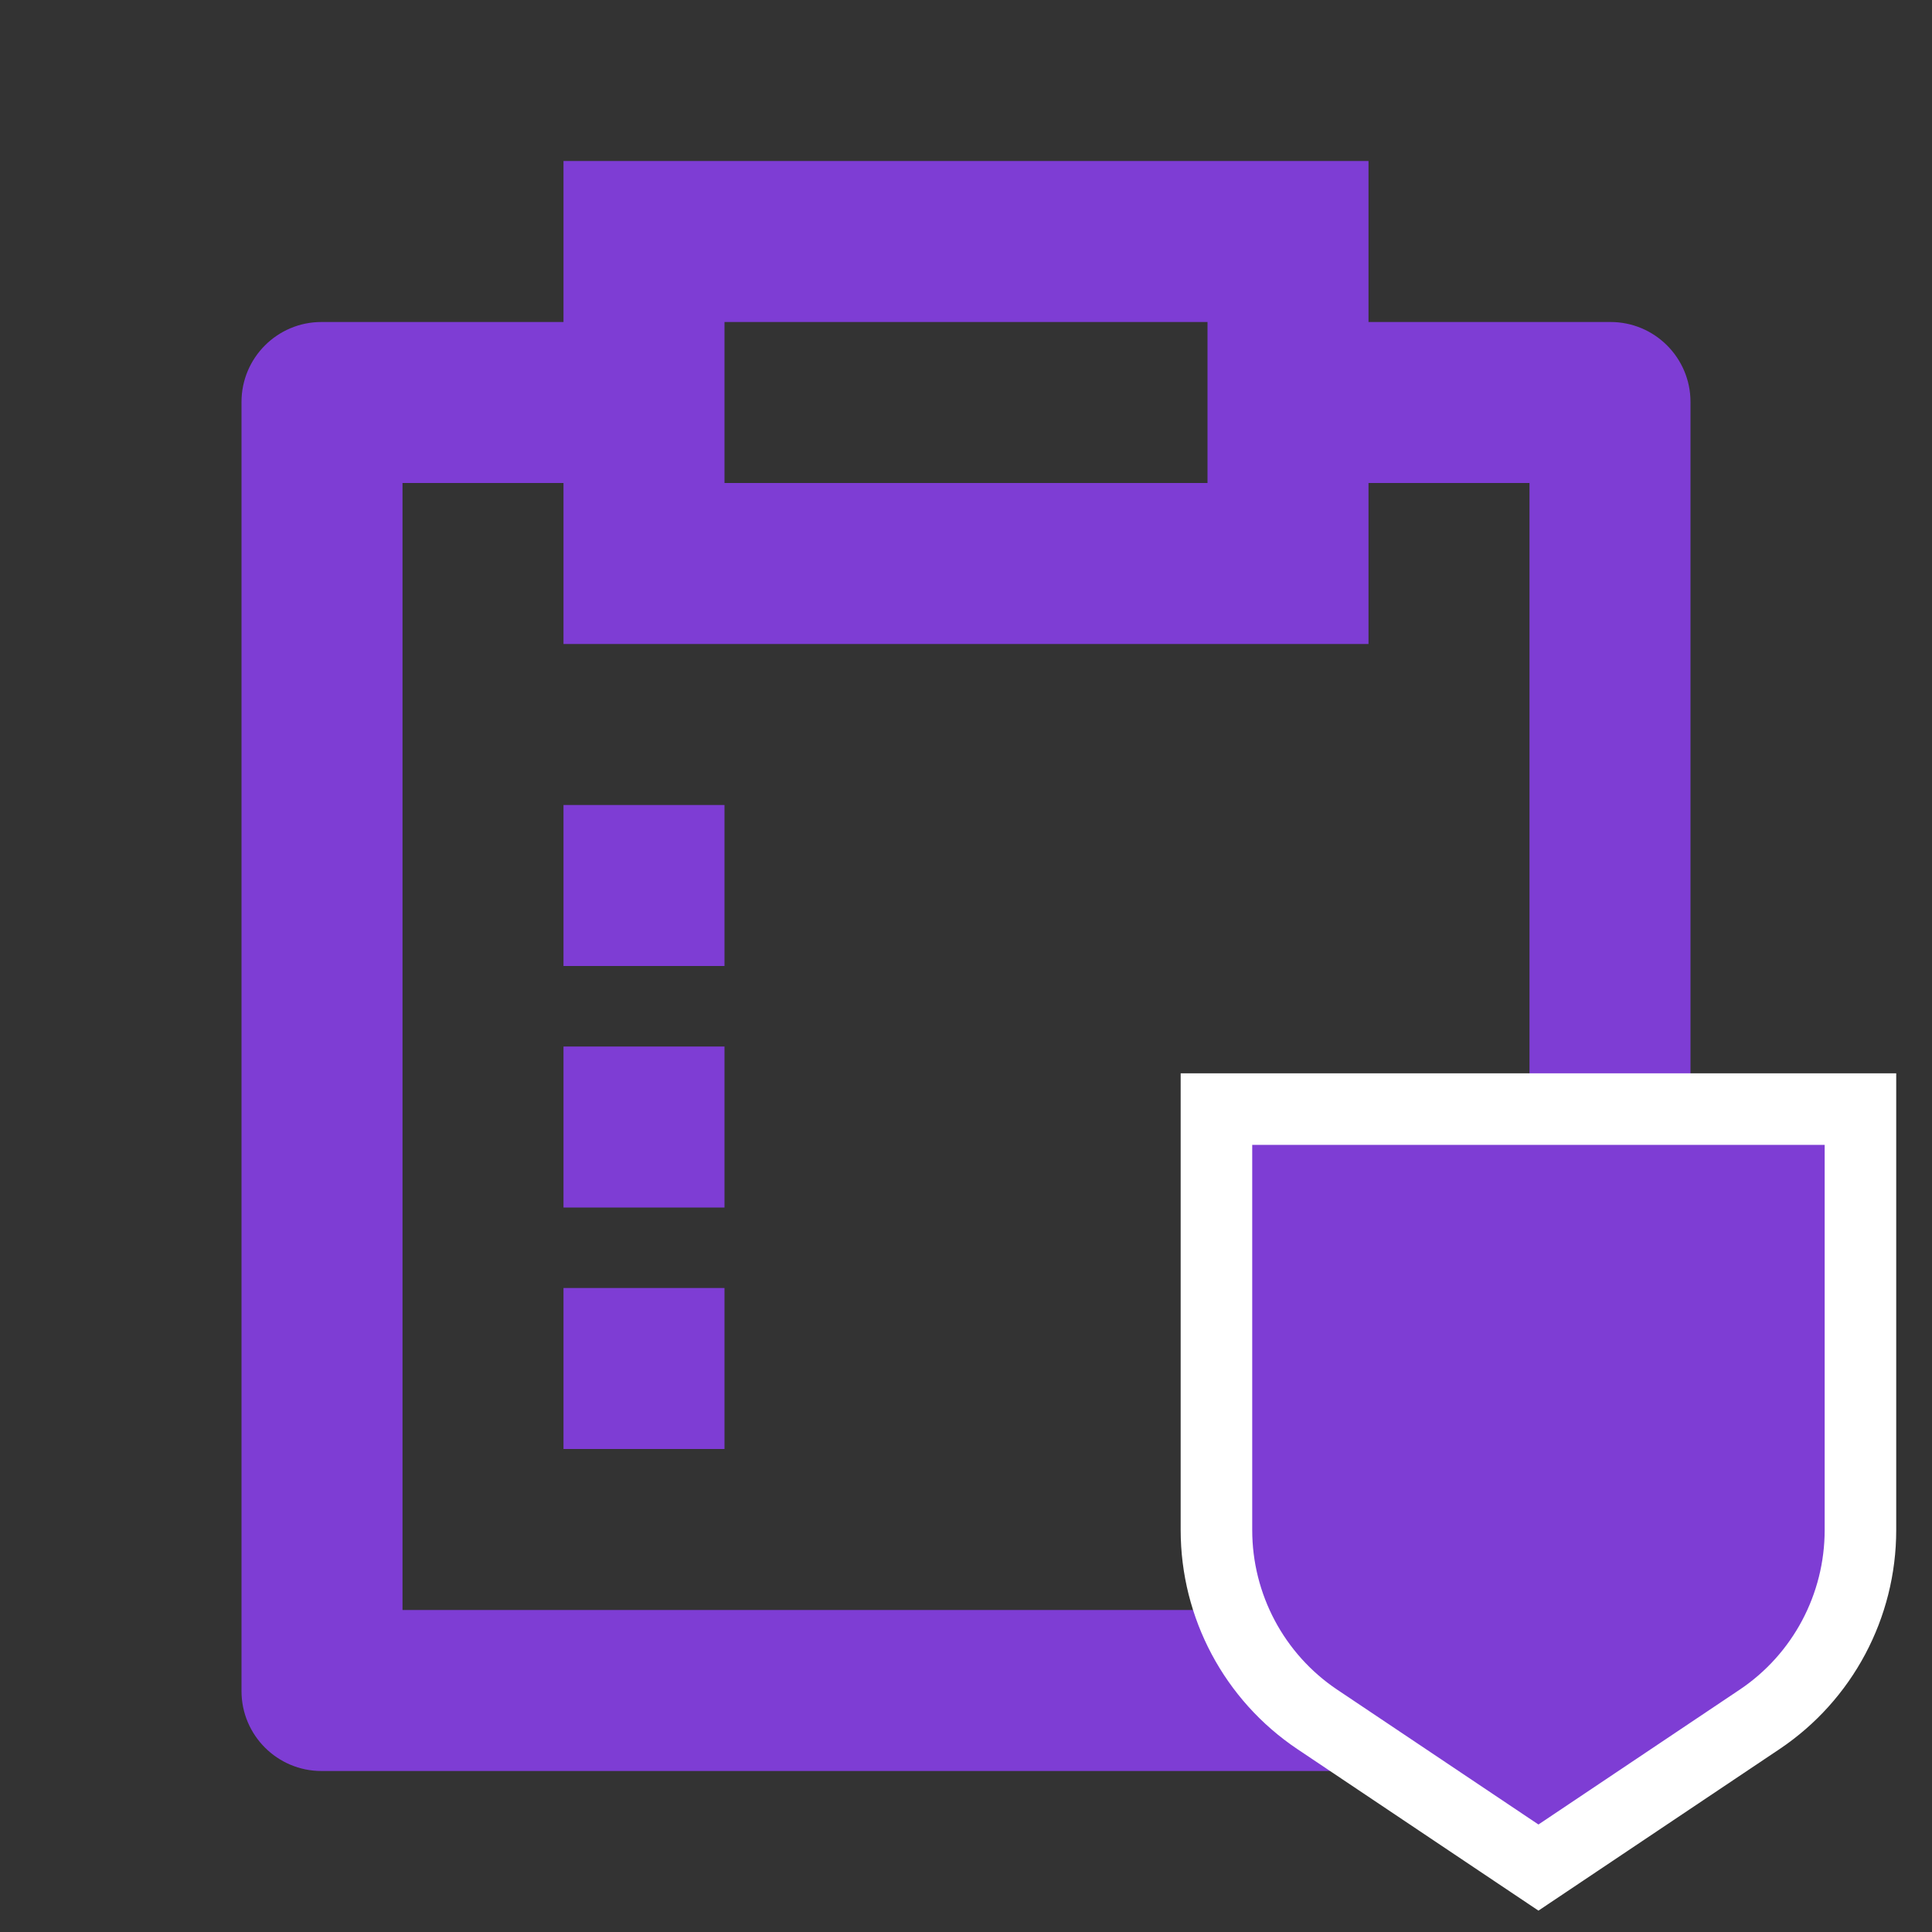 <svg width="54" height="54" viewBox="0 0 54 54" fill="none" xmlns="http://www.w3.org/2000/svg">
<rect x="0" y="0" width="54" height="54" fill="#333333" stroke="none"/>
<path d="M38.25 4.5V9H45.015C46.249 9 47.25 10.001 47.25 11.235V47.265C47.25 48.499 46.249 49.5 45.015 49.5H8.985C7.751 49.5 6.75 48.499 6.75 47.265V11.235C6.75 10.001 7.751 9 8.985 9H15.75V4.5H38.25ZM15.75 13.5H11.25V45H42.75V13.5H38.25V18H15.75V13.5ZM20.25 36V40.5H15.75V36H20.25ZM20.25 29.25V33.75H15.75V29.25H20.25ZM20.25 22.5V27H15.75V22.5H20.25ZM33.75 9H20.25V13.5H33.75V9Z" fill="#7E3DD4"/>
<path d="M52 31V42.765C52 44.889 50.944 46.876 49.182 48.057L43.557 51.826L43 52.199L42.443 51.826L36.818 48.057C35.056 46.876 34 44.889 34 42.765V31H52Z" fill="#7E3DD4" stroke="white" stroke-width="2"/>
</svg>
